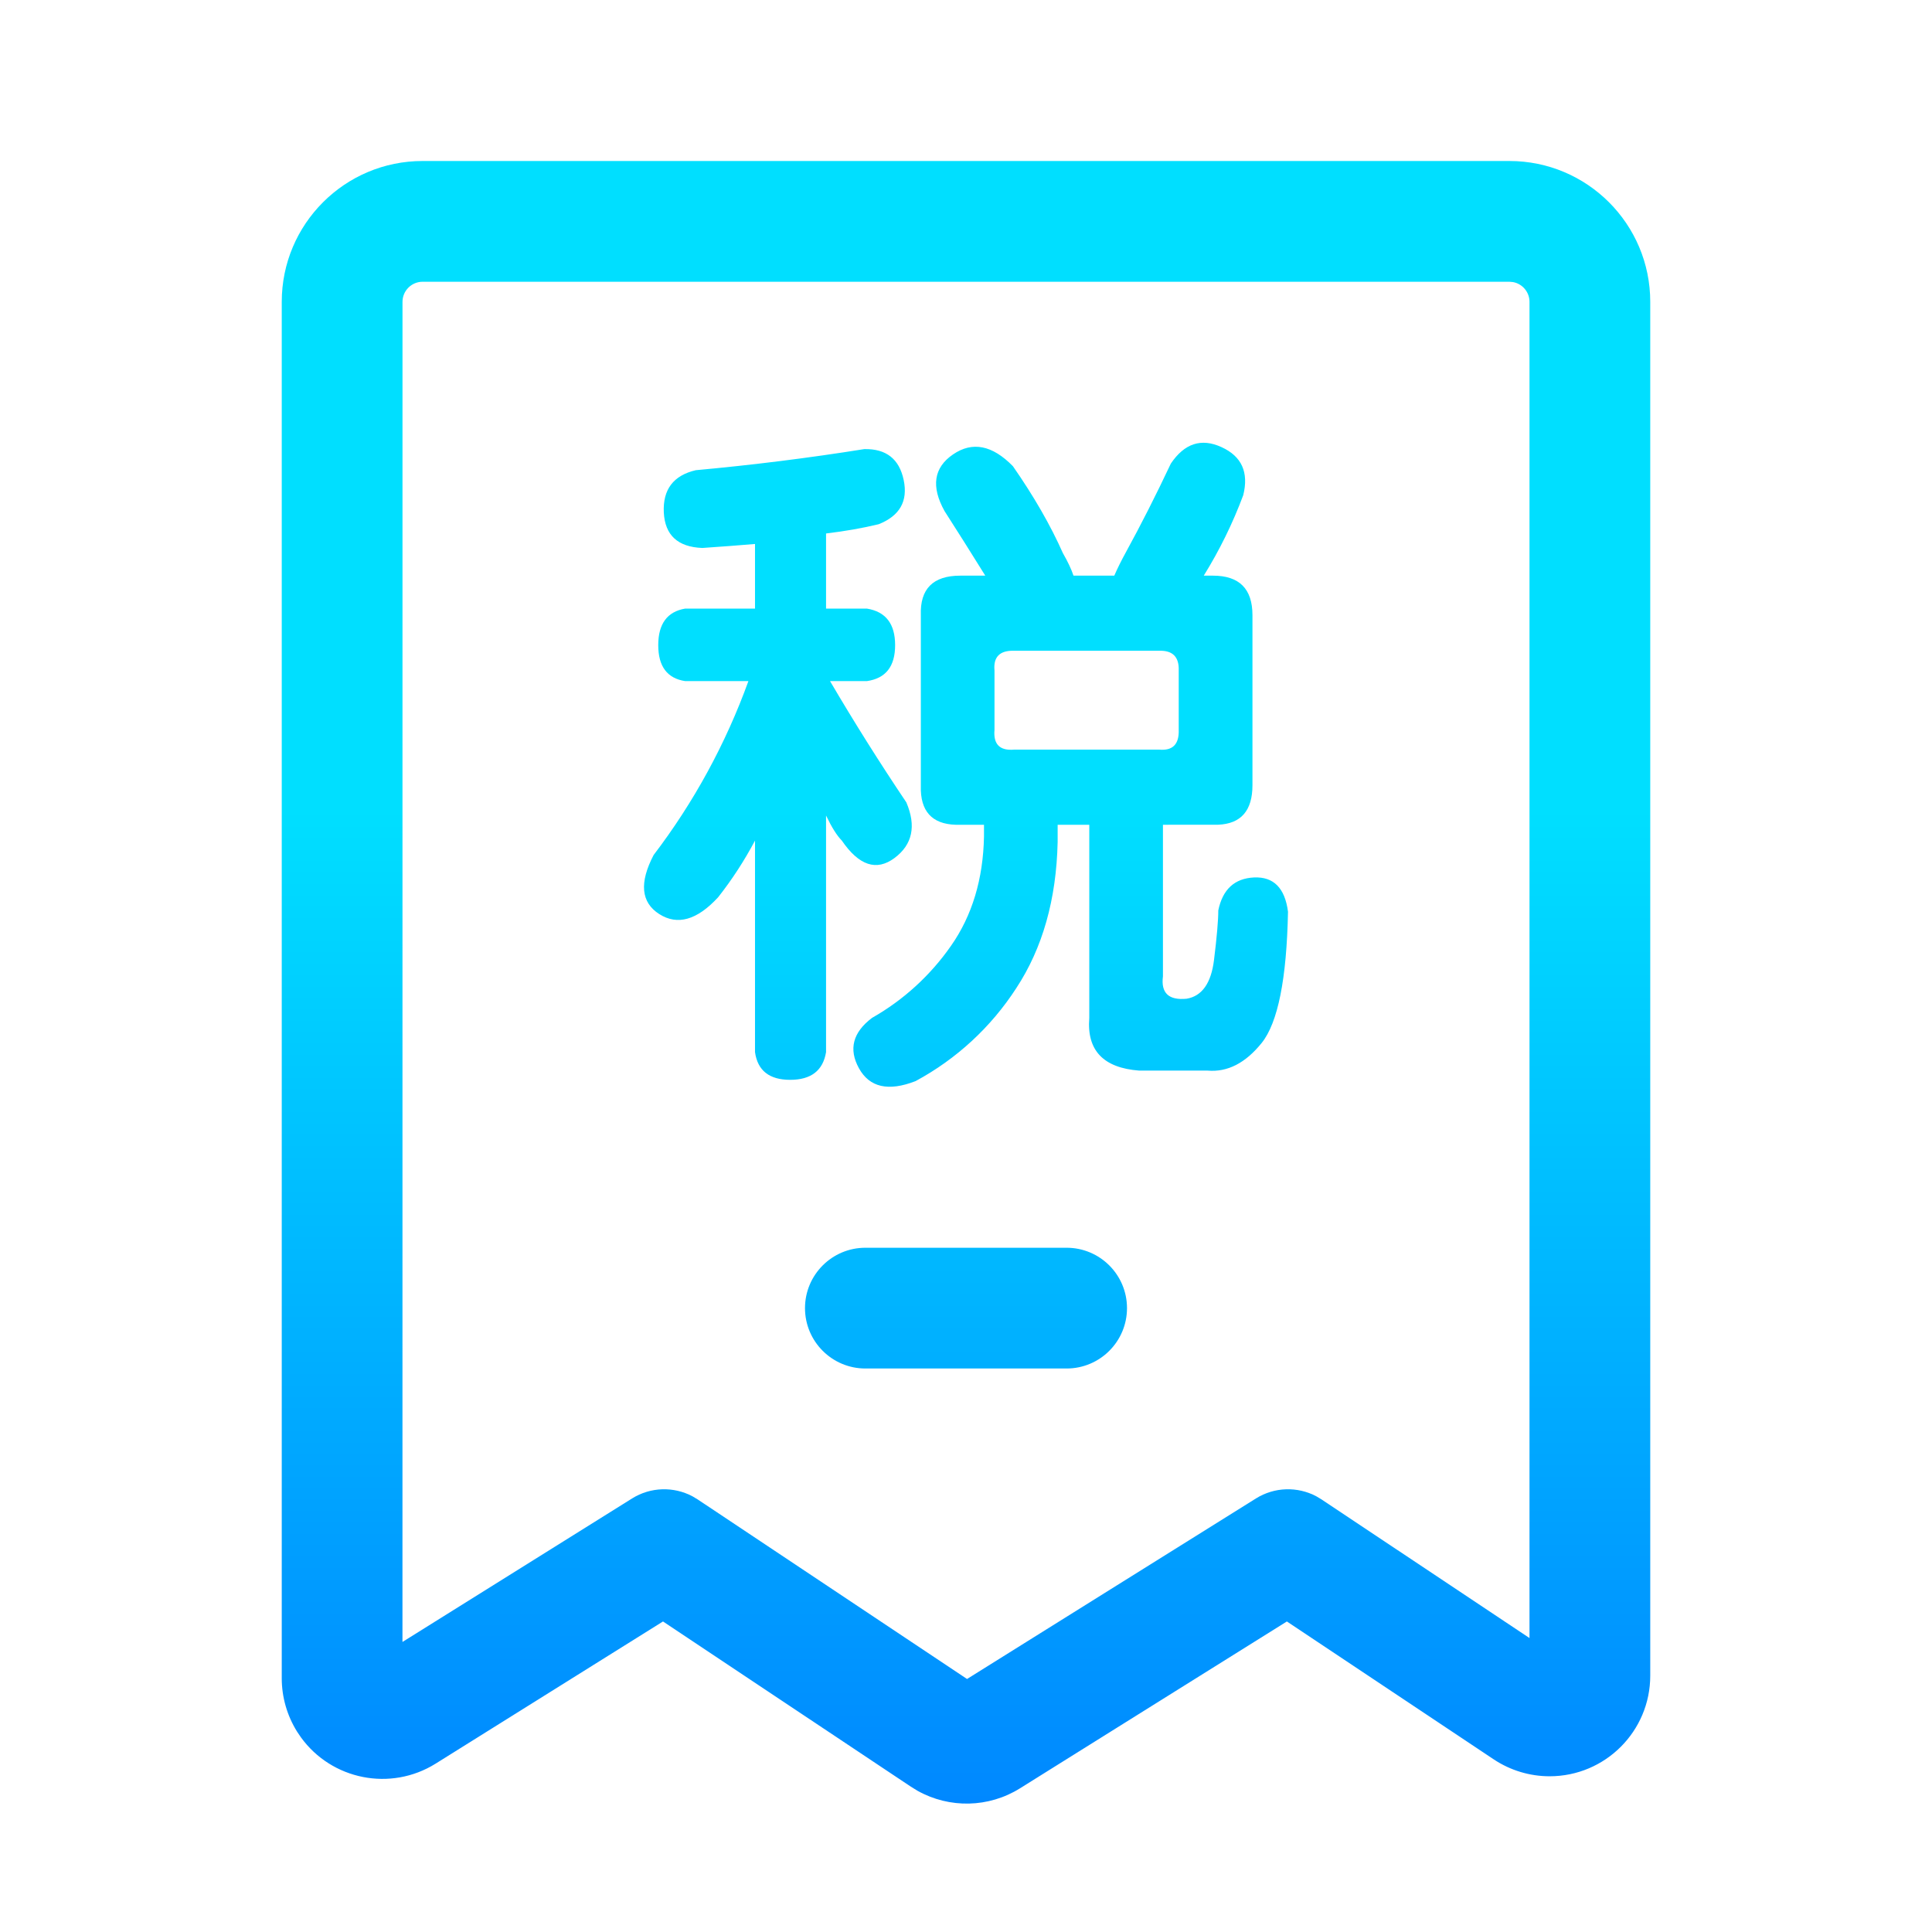 <?xml version="1.0" encoding="UTF-8"?>
<svg width="48px" height="48px" viewBox="0 0 48 48" version="1.1" xmlns="http://www.w3.org/2000/svg" xmlns:xlink="http://www.w3.org/1999/xlink">
    <title>维度icon/经营风险/欠税公告</title>
    <defs>
        <linearGradient x1="50%" y1="39.291%" x2="50%" y2="100%" id="linearGradient-1">
            <stop stop-color="#00DFFF" offset="0%"></stop>
            <stop stop-color="#0088FF" offset="100%"></stop>
        </linearGradient>
    </defs>
    <g id="维度icon/经营风险/欠税公告" stroke="none" stroke-width="1" fill="none" fill-rule="evenodd">
        <path d="M37.5,4 C39.433,4 41,5.567 41,7.5 L41,41.631 C41,43.012 39.881,44.131 38.5,44.131 C38.006,44.131 37.524,43.985 37.113,43.712 L31.972,40.285 L25.342,44.43 C24.565,44.916 23.589,44.935 22.797,44.492 L22.631,44.39 L16.472,40.285 L10.825,43.816 C9.703,44.517 8.24,44.219 7.476,43.163 L7.38,43.021 C7.132,42.623 7,42.164 7,41.696 L7,7.5 C7,5.567 8.567,4 10.5,4 L37.5,4 Z M37.5,7 L10.5,7 C10.224,7 10,7.224 10,7.5 L9.999,40.794 L15.705,37.228 C16.163,36.942 16.736,36.926 17.207,37.177 L17.332,37.252 L24.026,41.714 L31.205,37.228 C31.663,36.942 32.236,36.926 32.707,37.177 L32.832,37.252 L38,40.697 L38,7.5 C38,7.255 37.823,7.05 37.59,7.008 L37.5,7 Z M26.5,31 C27.328,31 28,31.672 28,32.5 C28,33.328 27.328,34 26.5,34 L21.5,34 C20.672,34 20,33.328 20,32.5 C20,31.672 20.672,31 21.5,31 L26.5,31 Z M30.349,11.109 C30.851,11.338 31.029,11.736 30.888,12.303 C30.628,13 30.299,13.67 29.907,14.302 L30.136,14.302 C30.789,14.302 31.117,14.628 31.117,15.284 L31.117,19.508 C31.117,20.14 30.833,20.467 30.263,20.49 L28.893,20.491 L28.893,24.257 C28.84,24.671 29.035,24.857 29.483,24.813 C29.864,24.747 30.089,24.428 30.161,23.856 C30.232,23.283 30.268,22.869 30.268,22.619 C30.376,22.095 30.673,21.823 31.157,21.8 C31.643,21.779 31.924,22.063 32,22.652 C31.967,24.323 31.749,25.408 31.347,25.911 C30.943,26.413 30.496,26.641 30.005,26.599 L28.305,26.599 C27.412,26.532 26.997,26.096 27.063,25.288 L27.063,20.491 L26.277,20.491 L26.277,20.917 C26.246,22.347 25.902,23.557 25.248,24.552 C24.622,25.519 23.762,26.313 22.747,26.86 C22.071,27.123 21.602,27.016 21.34,26.54 C21.079,26.067 21.188,25.648 21.667,25.288 C22.447,24.845 23.118,24.232 23.63,23.495 C24.152,22.748 24.426,21.844 24.447,20.785 L24.447,20.491 L23.858,20.491 C23.228,20.511 22.9,20.226 22.878,19.639 L22.878,15.284 C22.855,14.628 23.183,14.302 23.858,14.302 L24.479,14.302 C24.119,13.723 23.782,13.188 23.466,12.696 C23.128,12.086 23.199,11.616 23.679,11.289 C24.159,10.961 24.654,11.059 25.166,11.583 C25.69,12.336 26.103,13.056 26.408,13.744 C26.528,13.952 26.616,14.138 26.671,14.302 L27.684,14.302 C27.76,14.127 27.857,13.93 27.977,13.712 C28.348,13.035 28.719,12.303 29.089,11.518 C29.428,11.015 29.847,10.878 30.349,11.109 Z M21.472,11.158 C22.016,11.146 22.343,11.403 22.452,11.927 C22.562,12.451 22.354,12.816 21.831,13.024 C21.427,13.122 20.991,13.198 20.523,13.254 L20.523,15.12 L21.536,15.12 C22.006,15.196 22.239,15.499 22.239,16.028 C22.239,16.558 22.006,16.855 21.536,16.922 L20.622,16.922 C21.231,17.958 21.863,18.962 22.518,19.935 C22.768,20.523 22.67,20.984 22.224,21.317 C21.776,21.651 21.34,21.505 20.915,20.884 C20.795,20.764 20.664,20.556 20.523,20.261 L20.523,26.14 C20.447,26.599 20.15,26.828 19.632,26.828 C19.114,26.828 18.823,26.599 18.758,26.14 L18.758,20.884 C18.495,21.38 18.189,21.851 17.842,22.292 C17.319,22.86 16.831,22.999 16.378,22.709 C15.926,22.42 15.879,21.932 16.239,21.243 C17.239,19.931 18.033,18.473 18.594,16.922 L17.024,16.922 C16.578,16.855 16.354,16.558 16.354,16.028 C16.354,15.499 16.578,15.196 17.024,15.12 L18.758,15.12 L18.758,13.515 C18.364,13.548 17.928,13.582 17.45,13.614 C16.839,13.591 16.52,13.296 16.492,12.73 C16.466,12.162 16.73,11.812 17.286,11.682 C18.687,11.554 20.083,11.38 21.472,11.158 Z M28.796,16.168 L25.199,16.168 C24.839,16.156 24.676,16.32 24.708,16.659 L24.708,18.132 C24.676,18.492 24.839,18.656 25.199,18.624 L28.796,18.624 C29.133,18.656 29.297,18.494 29.285,18.132 L29.285,16.659 C29.297,16.32 29.133,16.156 28.796,16.168 Z" id="形状结合" fill="url(#linearGradient-1)" fill-rule="nonzero"></path>
    </g>
</svg>